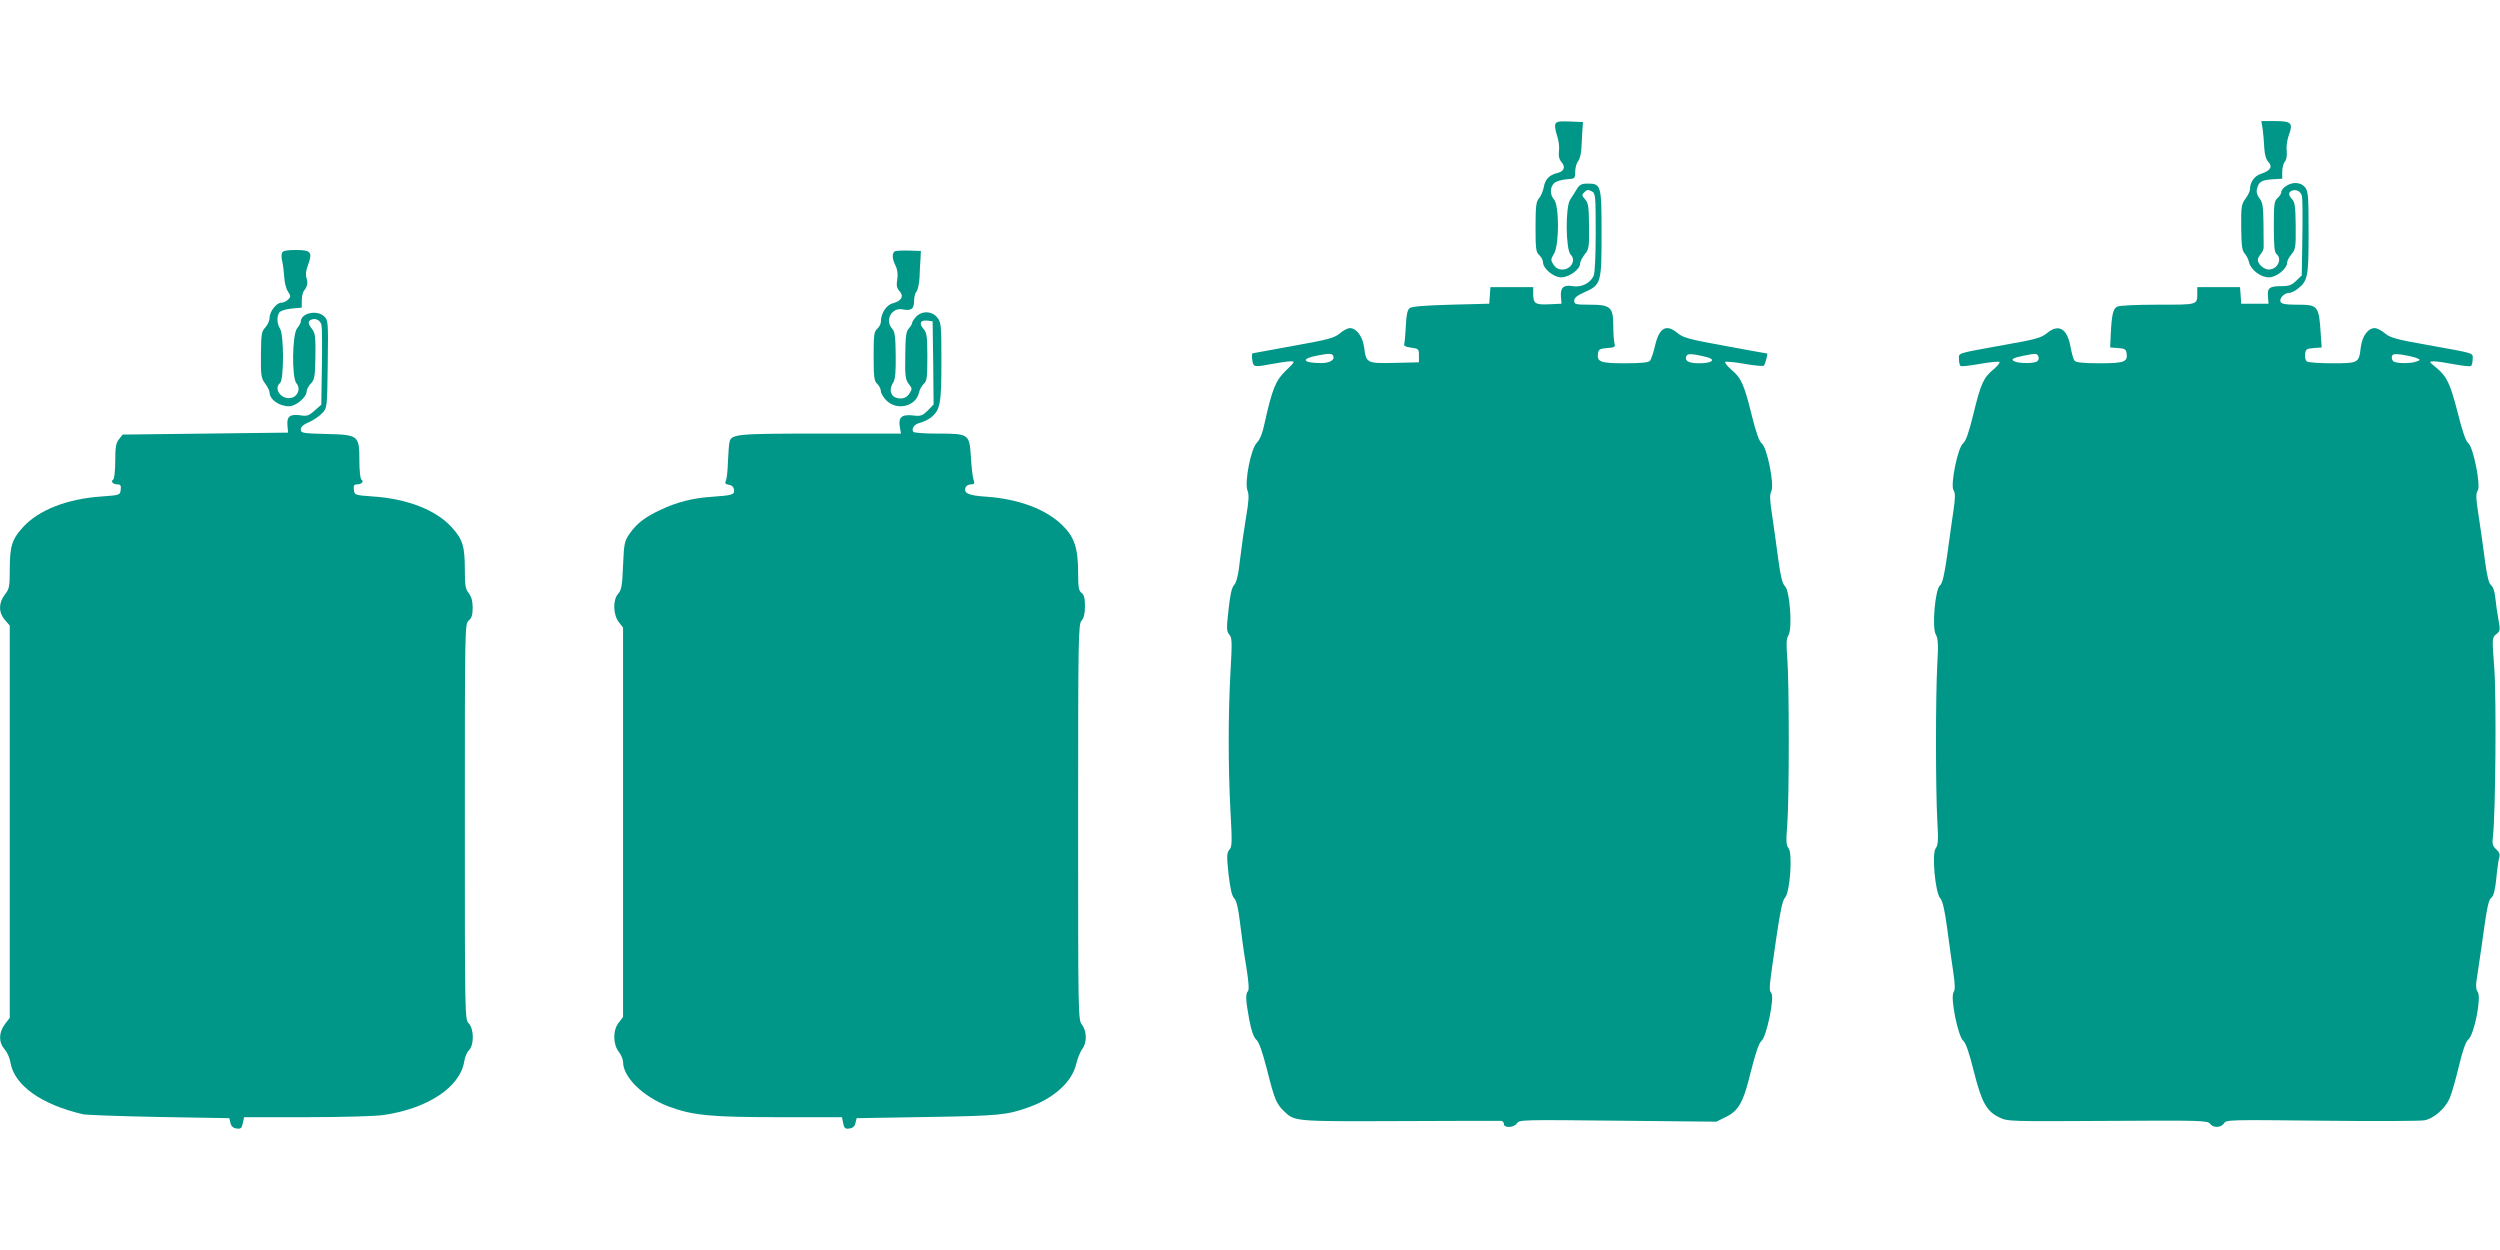 <?xml version="1.0" standalone="no"?>
<!DOCTYPE svg PUBLIC "-//W3C//DTD SVG 20010904//EN"
 "http://www.w3.org/TR/2001/REC-SVG-20010904/DTD/svg10.dtd">
<svg version="1.0" xmlns="http://www.w3.org/2000/svg"
 width="1280pt" height="640pt" viewBox="0 0 1280 640"
 preserveAspectRatio="xMidYMid meet">
<g transform="translate(0,640) scale(0.1,-0.1)"
fill="#009688" stroke="none">
<path d="M7963 5764 c-3 -9 1 -35 9 -58 8 -23 13 -58 10 -79 -3 -27 1 -43 13
-57 22 -25 13 -48 -22 -56 -41 -10 -62 -32 -69 -73 -4 -20 -14 -45 -24 -56
-15 -17 -18 -40 -18 -147 0 -112 2 -129 19 -144 10 -9 19 -26 19 -36 0 -33 54
-78 93 -78 41 0 97 41 97 70 0 10 11 31 23 47 22 26 24 36 23 144 -1 101 -4
120 -20 138 -18 20 -18 23 -4 37 12 13 20 14 37 5 20 -11 21 -18 21 -211 0
-122 -4 -208 -11 -223 -17 -37 -63 -60 -108 -52 -46 8 -63 -8 -59 -56 l3 -34
-64 -3 c-71 -3 -81 3 -81 56 l0 32 -109 0 -110 0 -3 -42 -3 -43 -196 -5 c-141
-4 -200 -9 -212 -18 -11 -9 -17 -36 -19 -90 -2 -42 -6 -84 -8 -92 -4 -11 6
-16 35 -20 38 -5 40 -7 40 -40 l0 -35 -125 -3 c-143 -3 -145 -2 -156 82 -8 54
-39 96 -73 96 -11 0 -34 -12 -51 -27 -28 -23 -59 -32 -239 -64 -113 -21 -207
-38 -208 -38 -6 -2 -2 -47 5 -58 6 -10 24 -10 86 2 43 8 89 15 103 15 25 0 23
-3 -23 -47 -53 -51 -71 -96 -110 -273 -10 -49 -24 -82 -39 -97 -30 -29 -64
-201 -48 -244 9 -22 7 -54 -7 -136 -10 -60 -24 -157 -31 -218 -8 -77 -18 -116
-30 -130 -13 -14 -21 -51 -29 -128 -11 -95 -10 -110 4 -126 14 -15 15 -38 6
-192 -12 -223 -12 -486 0 -713 9 -158 8 -181 -5 -196 -14 -16 -15 -31 -5 -125
9 -75 17 -112 29 -124 12 -12 21 -50 30 -126 7 -61 21 -162 32 -225 12 -75 15
-118 9 -124 -14 -14 -12 -48 6 -146 11 -58 23 -91 36 -103 14 -11 31 -61 55
-153 38 -152 48 -177 90 -216 52 -50 54 -50 593 -48 278 1 511 2 518 1 6 -1
12 -8 12 -16 0 -22 53 -19 67 4 11 18 30 18 516 13 l505 -5 46 23 c68 32 92
75 131 236 24 95 41 144 54 155 26 22 68 223 50 245 -13 16 -13 16 26 284 20
136 31 190 45 205 25 28 39 229 17 253 -12 14 -13 36 -6 122 10 130 10 721 0
850 -6 74 -5 100 6 118 21 35 7 227 -18 251 -13 12 -22 48 -34 135 -8 65 -23
166 -31 223 -13 83 -14 109 -5 127 17 32 -21 224 -49 246 -13 10 -29 55 -50
140 -39 158 -54 194 -104 236 -22 19 -36 37 -33 41 4 3 49 -1 100 -10 50 -9
95 -13 98 -9 7 7 21 62 17 62 -2 0 -98 17 -215 39 -183 33 -216 42 -243 65
-59 49 -94 29 -116 -63 -8 -36 -20 -71 -26 -78 -7 -9 -43 -13 -128 -13 -127 0
-145 7 -138 52 2 19 10 23 47 26 39 3 42 5 37 25 -3 12 -6 52 -6 90 0 94 -14
107 -120 107 -74 0 -80 2 -80 20 0 15 14 27 53 44 85 38 87 46 87 303 0 247
-2 253 -73 253 -29 0 -40 -6 -53 -27 -9 -16 -25 -40 -34 -54 -26 -36 -24 -257
2 -283 29 -28 2 -76 -43 -76 -19 0 -34 8 -45 25 -15 23 -15 27 3 57 27 46 26
247 0 276 -22 24 -22 65 1 85 9 8 37 17 62 19 44 3 45 3 45 39 0 20 7 44 15
54 8 9 16 40 17 69 1 28 4 69 5 91 l3 40 -68 3 c-56 2 -68 0 -74 -14z m-1138
-1184 c13 -22 -17 -40 -64 -39 -92 1 -102 22 -19 38 61 12 76 12 83 1z m1925
-12 c35 -13 8 -28 -50 -28 -53 0 -75 12 -67 34 5 13 15 15 49 10 24 -4 54 -11
68 -16z"/>
<path d="M11585 5738 c3 -24 7 -66 8 -95 2 -34 9 -59 21 -72 23 -25 11 -45
-38 -61 -33 -10 -56 -43 -56 -79 0 -9 -10 -31 -23 -48 -21 -29 -23 -41 -22
-147 1 -91 4 -119 17 -133 9 -10 20 -30 23 -46 10 -39 59 -77 102 -77 38 0 93
44 93 75 0 10 10 29 23 44 20 24 22 36 21 144 -1 94 -4 121 -17 135 -21 23
-22 38 -2 46 23 8 45 -4 51 -28 3 -12 4 -109 2 -214 l-3 -192 -28 -27 c-22
-22 -36 -28 -75 -28 -62 0 -74 -9 -70 -54 l3 -36 -70 0 -70 0 -3 43 -3 42
-110 0 -109 0 0 -29 c0 -63 6 -61 -202 -61 -109 0 -197 -4 -208 -10 -21 -11
-28 -40 -33 -142 l-3 -67 41 -3 c33 -2 41 -7 43 -26 7 -45 -11 -52 -138 -52
-82 0 -121 4 -128 13 -6 6 -15 39 -21 72 -17 93 -61 119 -121 69 -27 -23 -58
-32 -218 -60 -252 -46 -232 -39 -232 -74 0 -16 4 -31 8 -34 5 -3 50 2 100 11
50 9 95 13 99 10 4 -4 -10 -21 -30 -38 -51 -42 -65 -72 -103 -228 -23 -95 -39
-140 -53 -151 -27 -21 -66 -212 -49 -240 10 -15 9 -38 0 -102 -7 -46 -21 -148
-32 -228 -15 -106 -25 -148 -37 -157 -25 -19 -42 -215 -22 -251 12 -22 14 -51
8 -152 -9 -161 -9 -638 0 -800 6 -103 4 -128 -8 -143 -21 -25 -3 -227 23 -256
12 -13 23 -60 36 -157 10 -77 24 -177 31 -223 9 -63 10 -88 1 -102 -17 -27 23
-226 50 -248 13 -11 30 -60 54 -156 40 -160 65 -204 130 -236 44 -21 51 -21
555 -18 473 3 512 2 524 -14 16 -23 57 -22 72 2 11 18 30 18 500 13 269 -3
506 -2 526 2 48 9 105 59 129 112 10 23 31 96 47 163 20 84 35 126 49 139 30
25 68 216 48 243 -9 14 -11 32 -5 66 4 27 15 100 24 163 29 212 36 244 52 255
10 8 18 38 24 96 4 46 11 94 15 107 5 17 1 29 -16 44 -18 17 -21 28 -16 67 13
110 18 702 7 856 -12 159 -12 160 10 178 20 16 21 21 11 75 -6 31 -13 81 -16
111 -3 33 -12 58 -22 65 -11 9 -20 44 -30 118 -7 58 -22 160 -32 227 -15 98
-17 124 -6 139 17 25 -23 225 -49 244 -12 9 -30 60 -53 153 -39 152 -56 188
-112 234 -37 30 -37 30 -10 31 14 0 61 -7 103 -15 43 -8 82 -12 86 -9 5 3 9
18 9 34 0 35 21 28 -232 74 -160 28 -191 37 -218 60 -17 14 -40 26 -51 26 -35
0 -65 -41 -72 -99 -9 -80 -12 -81 -146 -81 -64 0 -122 4 -129 9 -8 5 -12 21
-10 37 3 26 7 29 44 32 l41 3 -4 57 c-10 160 -12 162 -126 162 -57 0 -76 4
-81 15 -6 18 19 45 43 45 10 0 30 9 45 21 52 41 56 61 56 287 0 189 -2 212
-18 233 -13 15 -30 22 -50 22 -32 0 -72 -26 -72 -48 0 -7 -9 -20 -19 -29 -17
-15 -19 -32 -19 -146 0 -99 3 -132 14 -141 31 -26 4 -79 -40 -79 -25 0 -56 28
-56 50 0 7 7 21 16 31 8 9 15 25 14 35 0 11 -1 65 -1 121 -1 86 -4 106 -20
127 -13 17 -18 33 -13 50 9 36 23 44 79 48 l50 3 0 36 c0 20 6 43 14 52 8 10
11 31 9 54 -3 21 2 56 10 79 24 64 15 74 -69 74 l-71 0 7 -42z m-1148 -1164
c3 -9 0 -20 -8 -25 -17 -10 -86 -11 -113 0 -25 10 -10 19 46 30 63 13 68 12
75 -5z m1933 -6 c24 -10 24 -11 5 -18 -30 -13 -109 -12 -122 1 -6 6 -9 18 -6
26 4 11 16 12 52 7 25 -4 57 -11 71 -16z"/>
<path d="M1444 5105 c-4 -9 -3 -28 1 -43 4 -15 8 -50 10 -77 1 -28 9 -62 19
-77 15 -24 16 -27 1 -42 -9 -9 -25 -16 -35 -16 -25 0 -60 -46 -60 -78 0 -14
-10 -36 -22 -49 -19 -20 -21 -34 -22 -139 -1 -106 1 -120 21 -147 13 -17 23
-38 23 -46 1 -37 49 -71 100 -71 35 0 90 46 90 76 0 10 10 28 22 41 19 20 21
35 23 139 1 98 -1 119 -17 139 -22 28 -23 41 -3 49 23 8 45 -4 51 -28 3 -12 4
-109 2 -215 l-3 -193 -34 -30 c-30 -27 -39 -30 -76 -24 -52 7 -68 -8 -63 -56
l3 -33 -423 -5 -424 -5 -19 -24 c-15 -19 -19 -39 -19 -112 0 -49 -5 -91 -10
-94 -15 -9 -2 -25 21 -25 16 0 20 -6 17 -27 -3 -28 -4 -28 -98 -35 -178 -12
-324 -70 -404 -159 -55 -61 -66 -96 -66 -217 0 -84 -2 -97 -25 -126 -33 -43
-33 -92 0 -130 l25 -29 0 -1004 0 -1004 -25 -33 c-32 -43 -33 -92 -1 -129 13
-15 26 -44 29 -65 19 -118 157 -217 372 -267 17 -4 192 -10 390 -14 l359 -6 6
-25 c4 -17 14 -26 32 -28 21 -3 26 2 31 27 l7 31 320 0 c177 0 354 5 393 11
228 33 393 143 414 275 3 21 14 47 24 57 27 26 26 110 -1 137 -20 20 -20 33
-20 1033 0 1000 0 1013 20 1030 15 12 20 29 20 66 0 33 -6 56 -20 74 -17 21
-20 40 -20 119 0 121 -11 156 -66 217 -80 89 -226 147 -404 159 -94 7 -95 7
-98 35 -3 21 1 27 17 27 23 0 36 16 21 25 -5 3 -10 45 -10 94 0 132 -3 135
-169 139 -122 3 -131 5 -131 23 0 14 13 25 43 38 23 10 53 31 67 46 25 26 25
27 28 250 3 215 2 225 -17 244 -37 37 -121 18 -121 -26 0 -6 -8 -21 -19 -34
-25 -33 -28 -254 -3 -282 24 -27 5 -71 -32 -75 -49 -6 -86 49 -52 77 20 17 20
247 0 278 -16 25 -18 61 -4 83 5 8 31 17 62 20 l53 5 0 36 c0 20 5 42 11 50
18 22 22 42 13 66 -5 15 -3 38 8 66 24 66 16 77 -62 77 -49 0 -67 -4 -71 -15z"/>
<path d="M4583 5114 c-17 -8 -16 -39 2 -74 10 -20 13 -42 9 -70 -5 -32 -3 -45
12 -61 23 -26 10 -50 -35 -62 -33 -8 -61 -52 -61 -95 0 -10 -8 -26 -19 -36
-16 -14 -18 -32 -18 -141 0 -108 3 -127 19 -141 10 -10 18 -26 18 -36 0 -11
13 -33 29 -49 54 -53 150 -30 166 40 3 16 15 37 25 46 16 15 18 32 18 138 0
109 -3 124 -21 145 -24 26 -13 46 24 40 l24 -3 3 -213 2 -213 -30 -31 c-28
-27 -36 -30 -76 -25 -57 6 -75 -9 -67 -58 l6 -35 -411 0 c-432 0 -458 -2 -467
-44 -3 -12 -6 -57 -8 -101 -1 -44 -6 -88 -11 -97 -6 -12 -2 -17 16 -20 15 -2
24 -11 26 -25 4 -26 -7 -29 -118 -37 -92 -6 -175 -27 -257 -66 -80 -37 -123
-70 -159 -122 -27 -39 -29 -49 -34 -164 -4 -103 -8 -125 -25 -144 -28 -31 -26
-107 3 -145 l22 -28 0 -997 0 -997 -22 -29 c-31 -38 -30 -110 0 -149 12 -15
22 -39 22 -52 0 -78 102 -178 233 -228 123 -46 215 -55 565 -55 l323 0 6 -31
c5 -25 10 -30 31 -27 18 2 28 11 32 28 l6 25 364 6 c364 6 404 10 512 48 132
46 227 131 248 223 7 29 21 64 31 77 25 32 24 91 -1 124 -20 25 -20 40 -20
1038 0 950 1 1014 18 1032 12 13 17 36 17 74 0 40 -5 58 -17 67 -15 11 -18 29
-18 103 0 126 -19 184 -81 244 -85 83 -226 135 -391 146 -90 6 -116 18 -104
48 3 8 15 15 27 15 18 0 20 4 14 23 -5 12 -11 65 -14 117 -8 119 -9 120 -173
120 -64 0 -119 4 -122 9 -11 17 6 40 34 46 16 4 41 16 56 27 48 38 54 70 54
286 0 186 -1 201 -21 226 -27 34 -79 36 -109 4 -11 -12 -20 -26 -20 -32 0 -5
-8 -18 -17 -28 -14 -15 -17 -41 -18 -139 -2 -105 1 -123 18 -145 18 -23 18
-26 3 -49 -11 -17 -26 -25 -44 -25 -49 0 -66 38 -38 83 10 16 13 55 12 138 -1
96 -4 120 -18 136 -39 43 -3 110 53 99 45 -9 59 2 59 43 0 20 6 43 13 49 6 7
13 39 15 70 1 31 3 75 5 97 l2 40 -60 2 c-33 1 -66 -1 -72 -3z"/>
</g>
</svg>
